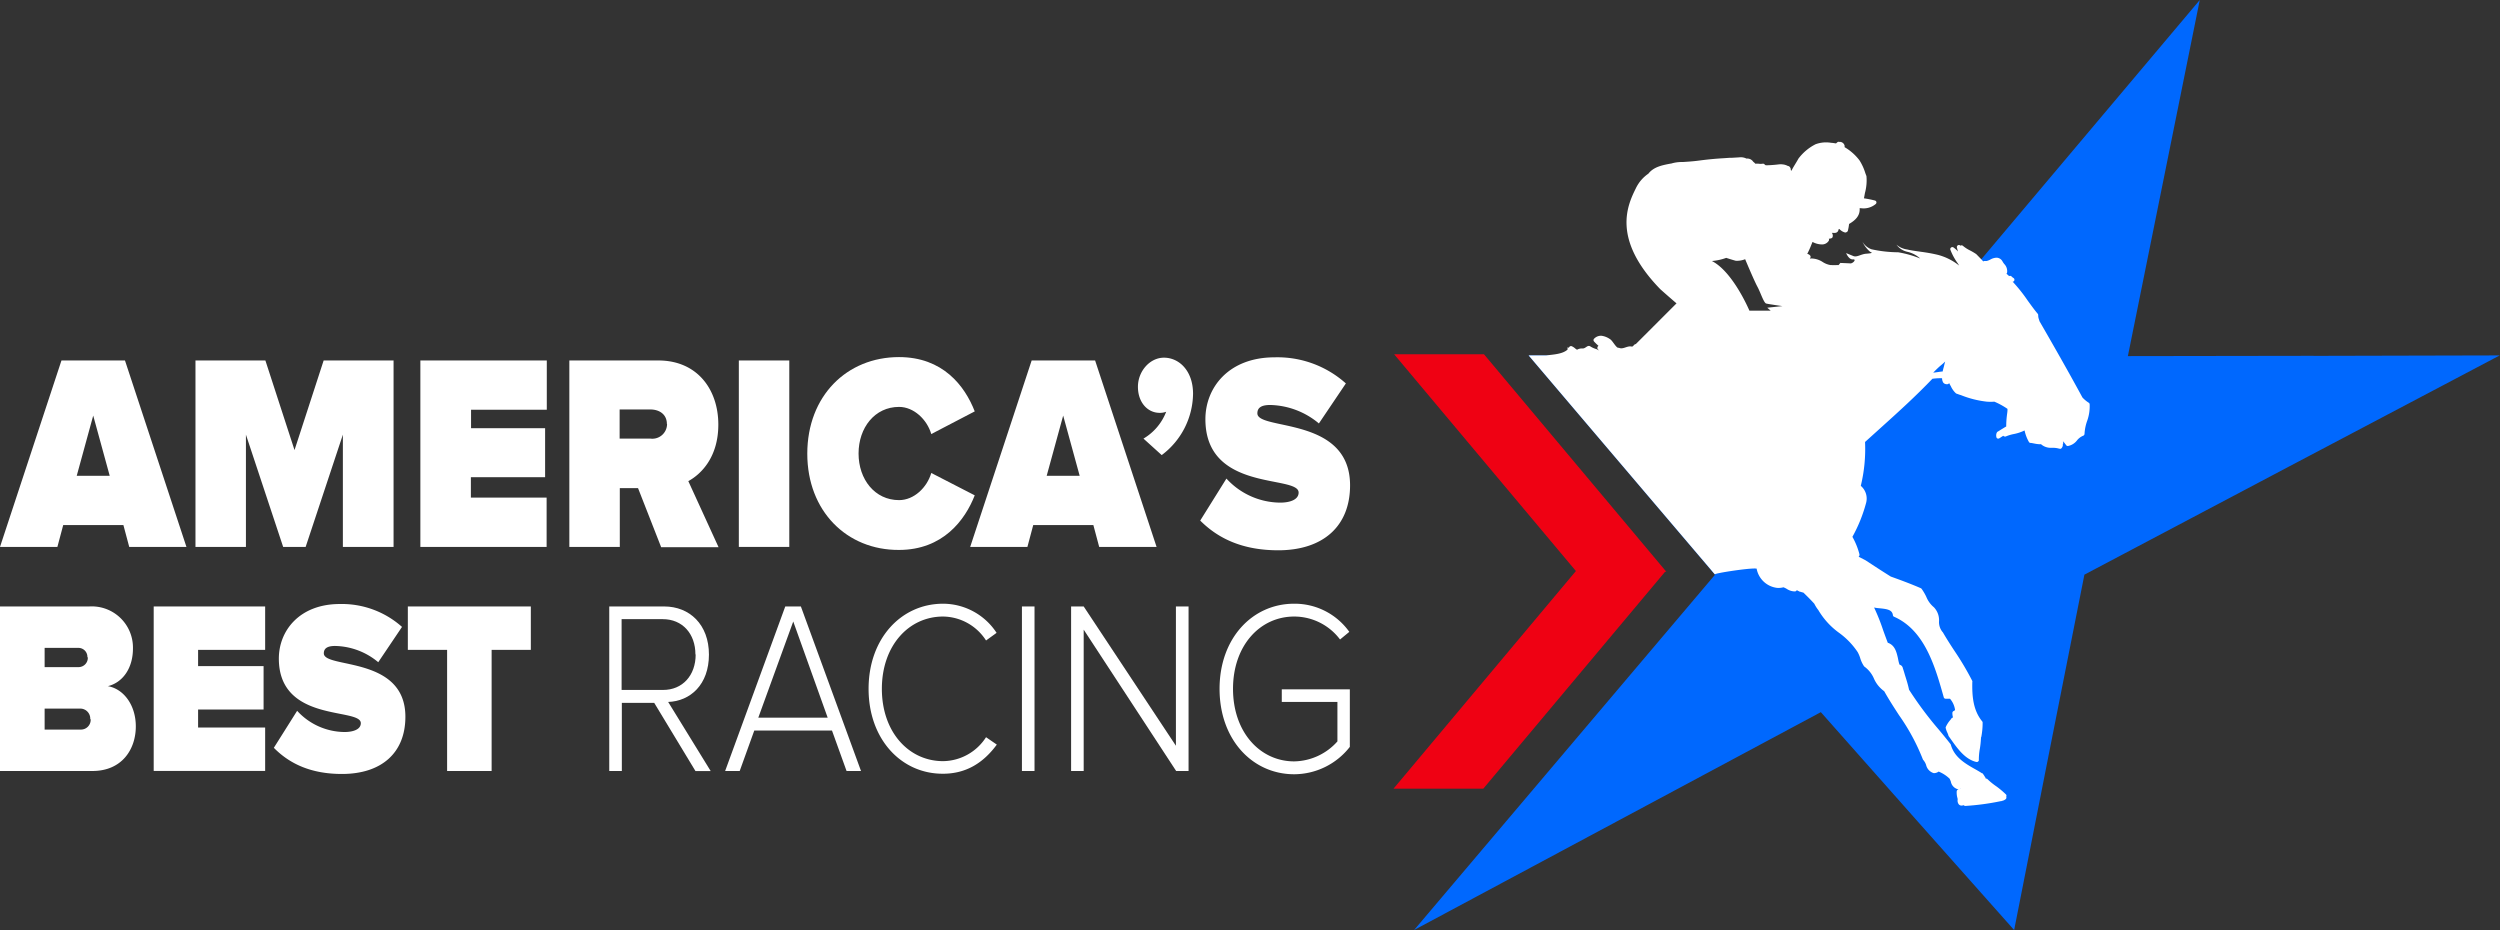 <svg id="Layer_1" data-name="Layer 1" xmlns="http://www.w3.org/2000/svg" viewBox="0 0 429.09 159.62"><rect x="0" y="0" width="429.09" height="159.62" fill="#333333" stroke="none"/><defs><style>.cls-1{fill:#0068fe;}.cls-1,.cls-2,.cls-3{fill-rule:evenodd;}.cls-2,.cls-4{fill:#fff;}.cls-3{fill:#ef0113;}</style></defs><title>Vector Smart Object</title><path class="cls-1" d="M397.14,61.07l-31.92.05c4.14-20.37,8.21-40.75,12.34-61.12q-25.63,30.41-51.25,60.82l-0.26.31q-31.84-.05-63.69-0.13,16,18.82,32,37.64-25.7,30.34-51.4,60.69l-0.26.3q34.92-18.68,69.82-37.4,16.58,18.74,33.18,37.4,6-30.5,12.06-61Q392.87,80.06,428,61.55l1.05-.55q-16,.05-32,0.08h0Z"/><path class="cls-2" d="M333.62,63c-0.08.26-.13,0.51-0.2,0.77a0.13,0.13,0,0,0-.08,0c-0.26,0-1,.15-1.53.19,0.54-.56,1-1,1.46-1.37,0.22-.19.43-0.38,0.59-0.54-0.09.32-.16,0.62-0.24,0.94h0Zm2.87,72.34v0a0.08,0.08,0,0,1,0,0l-0.08,0a0.23,0.23,0,0,1,0-.06h0Zm1.16,2.31h0v0a0,0,0,0,1,0,0h0Zm-34.3-84.81,0.56,0.48c-1.23,0-2.44,0-3.65,0,0,0-2.8-6.67-6.44-8.52a9.55,9.55,0,0,0,2.46-.54s1.16,0.38,1.66.5a3.86,3.86,0,0,0,1.59-.27s1.53,3.66,2.09,4.69,1.1,2.81,1.53,2.92,2.78,0.44,2.78.44l-2.57.27h0ZM358.66,69.4a0.33,0.33,0,0,0-.15-0.27,5.3,5.3,0,0,1-1.09-.91c-2.22-4.1-4.65-8.38-7.36-13.07l-0.12-.38a1.9,1.9,0,0,1-.11-0.64,0.39,0.39,0,0,0-.07-0.26c-0.62-.73-1.17-1.51-1.72-2.26a27,27,0,0,0-2.5-3.16,0.23,0.23,0,0,0-.11-0.06s0,0,0,0a0.38,0.38,0,0,1,.12-0.06,0.35,0.35,0,0,0,.07-0.59l-0.13-.09a0.79,0.79,0,0,1-.22-0.19,0.36,0.36,0,0,0-.41-0.08l-0.07,0a0.31,0.31,0,0,0-.11-0.15c-0.09-.07-0.19-0.16-0.3-0.24v0a0.56,0.56,0,0,0,.11-0.21,1.75,1.75,0,0,0-.48-1.46,3,3,0,0,1-.3-0.44,0.05,0.05,0,0,0,0,0,1.2,1.2,0,0,0-1-.65,2.29,2.29,0,0,0-1.1.32,2.56,2.56,0,0,1-.64.25,2,2,0,0,0-.33,0,0.28,0.28,0,0,0-.24.08c-0.24-.29-0.5-0.54-0.75-0.8l-0.43-.44-0.06-.05a10.88,10.88,0,0,0-1-.59,5.94,5.94,0,0,1-1.28-.83,0.38,0.38,0,0,0-.41,0,0.34,0.34,0,0,0-.37-0.1,0.36,0.36,0,0,0-.22.43c0.05,0.22.11,0.45,0.19,0.67a5,5,0,0,0-.77-0.69,0.33,0.33,0,0,0-.41,0,0.33,0.33,0,0,0-.13.4A10.21,10.21,0,0,0,336,45.17c0.09,0.13.17,0.27,0.26,0.41a9.8,9.8,0,0,0-3.58-1.82c-2.29-.56-3.84-0.58-5.33-0.94a3.5,3.5,0,0,1-1.85-.83,3.15,3.15,0,0,0,1.88,1.23,4.89,4.89,0,0,1,2.2,1.15,18.14,18.14,0,0,0-3.79-1.07,21.83,21.83,0,0,1-4.59-.52,3,3,0,0,1-1.53-1.28A5,5,0,0,0,321,43.23c0.54,0.19.15,0.25-.72,0.32s-1.57.64-2.17,0.4l-1.25-.51s0.45,1.14,1.16,1.08,0,0.72-.43.69-1.72-.08-1.72-0.08-0.21.25-.3,0.37h0l-0.39,0a2.71,2.71,0,0,1-.38,0,2.85,2.85,0,0,1-.37,0h-0.21a3.5,3.5,0,0,1-1.38-.53,3.66,3.66,0,0,0-1.58-.58,2.2,2.2,0,0,0-.64,0l0.08-.11a0.34,0.34,0,0,0,0-.4,0.75,0.75,0,0,0-.51-0.3h0a17.7,17.7,0,0,0,.75-1.69c0.06-.13.11-0.26,0.15-0.37a3.42,3.42,0,0,0,1.53.43,1.35,1.35,0,0,0,1.27-.64,0.38,0.38,0,0,0,0-.35,0,0,0,0,1,0,0l0.21,0,0.15-.05a0.33,0.33,0,0,0,.3-0.27,0.76,0.76,0,0,0-.14-0.67v0l0.2,0a2.4,2.4,0,0,0,.38,0,0.61,0.61,0,0,0,.56-0.54,0.16,0.16,0,0,1,.15-0.13,2,2,0,0,0,1,.61,0.56,0.56,0,0,0,.45-0.26,9.22,9.22,0,0,0,.22-1.21c1-.59,1.92-1.37,1.81-2.7l0.25,0a3.23,3.23,0,0,0,2.52-.73,0.38,0.38,0,0,0,.11-0.33,0.36,0.36,0,0,0-.24-0.26,17.92,17.92,0,0,0-1.9-.38c0.06-.29.11-0.59,0.17-0.91a8.26,8.26,0,0,0,.26-2.91s0,0,0,0-0.13-.34-0.19-0.5a8.94,8.94,0,0,0-1-2.19,8.7,8.7,0,0,0-2.56-2.27,0.23,0.23,0,0,0,0-.11V25a0.85,0.85,0,0,0-.8-0.65,0.27,0.27,0,0,1-.13,0,0.49,0.49,0,0,0-.22,0,2.19,2.19,0,0,0-.32.27,7.57,7.57,0,0,0-.85-0.11,5.19,5.19,0,0,0-2.67.25h0a8.47,8.47,0,0,0-2.93,2.46c-0.39.72-.93,1.5-1.21,2.11a0.26,0.26,0,0,0-.11-0.13,0.71,0.71,0,0,0-.37-0.7l-0.1,0a2.41,2.41,0,0,0-1-.29,1.8,1.8,0,0,0-.51,0h-0.05a20.83,20.83,0,0,1-2.2.16,0.37,0.37,0,0,1-.26-0.15,0.36,0.36,0,0,0-.33-0.12,2.39,2.39,0,0,1-.69,0,3.73,3.73,0,0,0-.57,0,1.59,1.59,0,0,0-.24-0.24,1,1,0,0,1-.21-0.21,0.15,0.15,0,0,0-.07-0.08,1.21,1.21,0,0,0-1-.35,2.18,2.18,0,0,0-1.27-.21l-1.36.08h-0.35l-1,.07c-1,.06-2.43.17-4.08,0.39-1.27.17-2.16,0.21-2.89,0.26a6.25,6.25,0,0,0-2,.27h-0.07c-1.36.26-2.89,0.53-3.82,1.73a6.31,6.31,0,0,0-2.07,2.35,0.54,0.54,0,0,0-.07.14c-1.38,2.81-4.27,8.65,4.19,17.34,0,0,0,0,0,0,1.12,1,2,1.76,2.78,2.43l-7,7c-0.23-.06-0.45.46-0.67,0.42-0.74-.21-1.51.54-2.2,0.21a0.13,0.13,0,0,0-.11,0c-0.4,0-1-1.24-1.42-1.48a3.3,3.3,0,0,0-1.47-.59,1.62,1.62,0,0,0-1.25.48,0.37,0.37,0,0,0-.13.24,0.43,0.43,0,0,0,.09.26,10.66,10.66,0,0,0,.77.75,0.41,0.41,0,0,0-.18.46,0.38,0.38,0,0,0,.11.17,2.41,2.41,0,0,0,.2.18L274,59.92h0a3.86,3.86,0,0,1-1.08-.49c-0.48-.26-0.76.42-1.32,0.38a1.63,1.63,0,0,0-.93.22l-0.3-.21a2.23,2.23,0,0,0-.61-0.4,0.36,0.36,0,0,0-.41.13,0.26,0.26,0,0,1-.15.13,0.26,0.26,0,0,1-.15-0.1V60c-0.82.75-2.29,0.84-3.68,1-1,0-2,0-3,0q15.74,18.53,31.47,37c0.17,0.21.66,0.79,0.5,0.59s6.1-1.15,7.1-1a0.07,0.07,0,0,0,.06,0A4.06,4.06,0,0,0,305,100.9a3.24,3.24,0,0,0,1.1-.1,3.3,3.3,0,0,1,.58.28,2.59,2.59,0,0,0,1.34.43h0a0.39,0.39,0,0,0,.38-0.22c0.13,0.08.29,0.16,0.52,0.27l0.06,0c0.19,0.06.37,0.11,0.56,0.16,0.54,0.53,1.21,1.18,1.86,1.9a6,6,0,0,0,.69,1.09,12.86,12.86,0,0,0,3.54,3.89,13,13,0,0,1,3.21,3.32,5.58,5.58,0,0,1,.43,1,5.12,5.12,0,0,0,.65,1.41l0.07,0.08a4.9,4.9,0,0,1,1.62,2,5.26,5.26,0,0,0,1.79,2.23c0.77,1.38,1.66,2.76,2.54,4.11a35.91,35.91,0,0,1,4.08,7.55,0.54,0.54,0,0,0,.09.15,2.46,2.46,0,0,1,.48.85,1.91,1.91,0,0,0,1.31,1.4,1.37,1.37,0,0,0,.84-0.27,5.93,5.93,0,0,1,1.89,1.23c0.07,0.14.13,0.3,0.2,0.46a1.65,1.65,0,0,0,1.21,1.34l0,0a0.13,0.13,0,0,0,.08,0s0,0,0,.05,0,0,0,0a0.35,0.35,0,0,0-.28.32,3.54,3.54,0,0,0,.09,1,2.28,2.28,0,0,1,.08.37,1.08,1.08,0,0,0,.17.83,0.63,0.63,0,0,0,.46.24,1.92,1.92,0,0,0,.41-0.07,0.4,0.4,0,0,0,.24.13h0a42.8,42.8,0,0,0,6.15-.83l0.08,0a0.53,0.53,0,0,1,.18-0.06,1.28,1.28,0,0,0,.56-0.29,0.34,0.34,0,0,0,.09-0.37,0.22,0.22,0,0,1,0,0,0.2,0.2,0,0,0,0-.07,0.32,0.32,0,0,0-.08-0.38,15.19,15.19,0,0,0-1.62-1.36,11.42,11.42,0,0,1-1.53-1.24,0.29,0.29,0,0,0-.3-0.08,0.3,0.3,0,0,0-.07-0.21l-0.15-.24a3.47,3.47,0,0,0-.34-0.48,0.13,0.13,0,0,0-.08,0c-0.35-.23-0.73-0.45-1.1-0.66-1.79-1-3.67-2.1-4.25-4.26a0.64,0.64,0,0,0-.08-0.13c-0.65-.83-1.33-1.66-2-2.46a61.44,61.44,0,0,1-5.09-6.83c-0.18-.88-0.45-1.72-0.71-2.55-0.11-.38-0.22-0.75-0.35-1.13a0.74,0.74,0,0,0-.56-0.61A1.49,1.49,0,0,1,326,114c-0.1-.29-0.17-0.62-0.24-1-0.24-1.07-.52-2.27-1.75-2.68-0.28-.74-0.55-1.47-0.8-2.17a34.28,34.28,0,0,0-1.55-3.88,6.83,6.83,0,0,0,.93.13c1.34,0.13,2.18.27,2.3,1.18a0.31,0.31,0,0,0,.19.27c5.33,2.33,7.1,8.73,8.54,13.84a0.34,0.34,0,0,0,.3.24l0.77,0a3.69,3.69,0,0,1,.87,1.93,0.64,0.64,0,0,1-.22.17,0.36,0.36,0,0,0-.24.35,2.56,2.56,0,0,0,.11.77,0.41,0.41,0,0,0-.26.14,2.39,2.39,0,0,1-.21.29,4.89,4.89,0,0,0-.78,1.21,0.31,0.31,0,0,0,0,.19,3.57,3.57,0,0,0,.3.82l0.16,0.41a0.21,0.21,0,0,0,0,.08l0.35,0.49c1.17,1.66,2.48,3.54,4.44,4h0.06a0.26,0.26,0,0,0,.24-0.08,0.29,0.29,0,0,0,.13-0.28,11,11,0,0,1,.19-2,15.19,15.19,0,0,0,.17-1.64,0.28,0.28,0,0,0,0-.18,0.34,0.34,0,0,0,.07-0.16,12.67,12.67,0,0,0,.22-2.41,0.29,0.29,0,0,0-.07-0.21c-1.59-1.94-1.75-4.39-1.7-6.77a0.3,0.3,0,0,0,0-.17,48.8,48.8,0,0,0-2.95-5c-0.71-1.07-1.42-2.17-2.07-3.29a0.13,0.13,0,0,0-.06-0.08,2.68,2.68,0,0,1-.63-1.92,3.22,3.22,0,0,0-.88-2.36v0a4.5,4.5,0,0,1-1.31-1.8,9,9,0,0,0-.8-1.36,0.4,0.4,0,0,0-.13-0.11c-1.83-.8-3.82-1.52-5.16-2-1.53-.95-2.95-1.89-4.33-2.79L319,95.55a0.41,0.41,0,0,0,.15-0.25,0.66,0.66,0,0,0,0-.16,12.25,12.25,0,0,0-1.21-3,25.46,25.46,0,0,0,2.33-5.75,2.86,2.86,0,0,0-.89-3,26.89,26.89,0,0,0,.73-7.53l3-2.71c2.89-2.6,5.85-5.3,8.56-8.14a10.22,10.22,0,0,1,1.66-.09,1.42,1.42,0,0,0,.19.73,0.72,0.72,0,0,0,.54.29,0.57,0.57,0,0,0,.22,0,0.38,0.38,0,0,0,.26-0.19c0.09,0.16.18,0.35,0.29,0.53a3.76,3.76,0,0,0,.88,1.23,0.36,0.36,0,0,0,.12.06c0.24,0.08.48,0.18,0.74,0.25a16.84,16.84,0,0,0,4.44,1.12,8.68,8.68,0,0,0,1.29,0,12.54,12.54,0,0,1,2.26,1.24,0.24,0.24,0,0,0,0,.13c0,0.34-.07.7-0.11,1.06a15.24,15.24,0,0,0-.11,1.83v0c-0.26.14-.5,0.3-0.77,0.46s-0.46.3-.7,0.43a0.51,0.51,0,0,0-.13.13,1.15,1.15,0,0,0-.05.92,0.32,0.32,0,0,0,.22.14,0.07,0.07,0,0,0,.06,0,0.33,0.33,0,0,0,.2-0.06l0.37-.24,0.3-.19a0.3,0.3,0,0,0,.24.13,0.3,0.3,0,0,0,.17,0,7,7,0,0,1,1.42-.43,7.3,7.3,0,0,0,1.82-.61,6.74,6.74,0,0,0,.73,1.95,0.33,0.33,0,0,0,.26.19c0.2,0,.42.06,0.65,0.1a5.49,5.49,0,0,0,.84.12,1,1,0,0,0,.24,0,0.31,0.31,0,0,0,.11,0,0.19,0.19,0,0,1,0,0l0.06,0.06a2.51,2.51,0,0,0,1.62.56l0.25,0h0.26a4,4,0,0,1,.93.15,0.17,0.17,0,0,0,.08,0,0.34,0.34,0,0,0,.22,0,0.84,0.84,0,0,0,.32-0.67,0.31,0.31,0,0,1,0-.13,0.33,0.33,0,0,0,0-.4s0,0,0,0l0.11,0,0.47,0.61a0.31,0.31,0,0,0,.25.13h0.05a2.56,2.56,0,0,0,1.58-1,2.59,2.59,0,0,1,1-.75,0.37,0.37,0,0,0,.26-0.34,7.82,7.82,0,0,1,.48-2.3A7.39,7.39,0,0,0,358.66,69.4Z"/><polygon class="cls-3" points="286 98.13 254.7 60.8 239.28 60.8 270.49 98.02 270.47 98.02 239.18 135.36 254.59 135.36 285.79 98.13 286 98.13"/><path class="cls-4" d="M0,132.33V104.09H15.33a7.07,7.07,0,0,1,7.49,7.2c0,3.51-1.85,5.89-4.31,6.48,2.72,0.47,4.8,3.26,4.8,6.9,0,3.94-2.38,7.66-7.45,7.66H0Zm15-19.52a1.54,1.54,0,0,0-1.51-1.61H7.66v3.3h5.9A1.59,1.59,0,0,0,15.07,112.81Zm0.49,10.63a1.72,1.72,0,0,0-1.78-1.82H7.66v3.6h6.13A1.67,1.67,0,0,0,15.56,123.44Z"/><path class="cls-4" d="M26.38,132.33V104.09H45.51v7.45H34v2.79H45.24v7.45H34v3.09H45.51v7.45H26.38Z"/><path class="cls-4" d="M47,128.35L51,122a11.14,11.14,0,0,0,8.13,3.64c1.44,0,2.8-.42,2.8-1.52,0-2.71-14.07,0-14.07-11.09,0-4.78,3.55-9.36,10.47-9.36A15.51,15.51,0,0,1,69,107.6l-4.08,6.06a11.87,11.87,0,0,0-7.41-2.79c-1.51,0-1.93.55-1.93,1.27,0,2.67,14,.38,14,10.88,0,6.22-4.12,9.82-10.89,9.82C53.34,132.84,49.67,131.06,47,128.35Z"/><path class="cls-4" d="M76.74,132.33V111.54H70v-7.45H91.11v7.45H84.38v20.79H76.74Z"/><path class="cls-4" d="M119.36,132.33l-7.07-11.69h-5.56v11.69h-2.16V104.09H114c4.35,0,7.68,3.09,7.68,8.26s-3.21,8-7,8.13l7.3,11.86h-2.61Zm0-20c0-3.56-2.23-6.06-5.6-6.06h-7.07v12.15h7.07C117.17,118.44,119.4,115.9,119.4,112.34Z"/><path class="cls-4" d="M145.3,132.33l-2.5-6.94H129.46l-2.5,6.94h-2.5l10.32-28.24h2.68l10.32,28.24h-2.5Zm-9.15-25.66-6,16.51h11.91Z"/><path class="cls-4" d="M149.08,118.23c0-8.68,5.63-14.61,12.78-14.61a11,11,0,0,1,9.19,5l-1.81,1.31a8.88,8.88,0,0,0-7.37-4.11c-5.9,0-10.51,5-10.51,12.41s4.61,12.41,10.51,12.41a8.88,8.88,0,0,0,7.37-4.11l1.85,1.27c-2.27,3.09-5.22,5-9.23,5C154.72,132.84,149.08,126.91,149.08,118.23Z"/><path class="cls-4" d="M175.4,132.33V104.09h2.16v28.24H175.4Z"/><path class="cls-4" d="M201.87,132.33L186,108.07v24.26h-2.16V104.09H186L201.83,128V104.09H204v28.24h-2.12Z"/><path class="cls-4" d="M209.32,118.23c0-8.72,5.67-14.61,12.78-14.61a11.5,11.5,0,0,1,9.49,4.83L230,109.76a9.85,9.85,0,0,0-7.86-3.94c-5.9,0-10.51,5-10.51,12.41s4.61,12.45,10.51,12.45a10.14,10.14,0,0,0,7.41-3.43v-6.77H220v-2.16h11.68v9.87a12.17,12.17,0,0,1-9.57,4.7C215,132.88,209.32,127,209.32,118.23Z"/><path class="cls-4" d="M22.18,93.87l-1-3.75H10.85l-1,3.75H0l10.55-32H21.45L32,93.87H22.18ZM16,71.33L13.17,81.66h5.66Z"/><path class="cls-4" d="M58.85,93.87V74.6L52.46,93.87H48.6L42.21,74.6V93.87H33.55v-32h12l5,15.38,5-15.38h12v32H58.85Z"/><path class="cls-4" d="M72.15,93.87v-32h21.7v8.46h-13v3.17H93.56V81.9H80.82v3.51h13v8.46H72.15Z"/><path class="cls-4" d="M113.46,93.87l-3.95-10.09h-3.13V93.87H97.72v-32H113c6.69,0,10.29,5,10.29,11,0,5.53-2.87,8.46-5.15,9.71l5.19,11.34h-9.87Zm1-21.09c0-1.73-1.37-2.5-2.83-2.5h-5.28v5h5.28A2.53,2.53,0,0,0,114.49,72.77Z"/><path class="cls-4" d="M126.81,93.87v-32h8.66v32h-8.66Z"/><path class="cls-4" d="M138.56,77.87c0-9.9,6.78-16.58,15.74-16.58,7.51,0,11.28,4.9,13,9.32l-7.46,3.89c-0.73-2.5-3-4.66-5.53-4.66-4.16,0-6.95,3.56-6.95,8s2.79,8,6.95,8c2.57,0,4.8-2.16,5.53-4.66l7.46,3.84c-1.67,4.28-5.49,9.37-13,9.37C145.34,94.44,138.56,87.72,138.56,77.87Z"/><path class="cls-4" d="M188.66,93.87l-1-3.75H177.34l-1,3.75h-9.82l10.55-32h10.89l10.55,32h-9.82Zm-6.18-22.54-2.83,10.33h5.66Z"/><path class="cls-4" d="M199.39,78.11l-3.13-2.83a9.14,9.14,0,0,0,3.9-4.61,3,3,0,0,1-1.12.19c-2.06,0-3.73-1.78-3.73-4.47s2.06-5,4.46-5c2.62,0,5,2.26,5,6.2A13.34,13.34,0,0,1,199.39,78.11Z"/><path class="cls-4" d="M206,89.35l4.5-7.21a12.63,12.63,0,0,0,9.22,4.13c1.63,0,3.17-.48,3.17-1.73,0-3.08-16,0-16-12.59,0-5.43,4-10.62,11.88-10.62A17.59,17.59,0,0,1,231,65.81l-4.63,6.87A13.46,13.46,0,0,0,218,69.51c-1.72,0-2.19.62-2.19,1.44,0,3,15.91.43,15.91,12.35,0,7.06-4.67,11.15-12.35,11.15C213.25,94.44,209.08,92.43,206,89.35Z"/></svg>